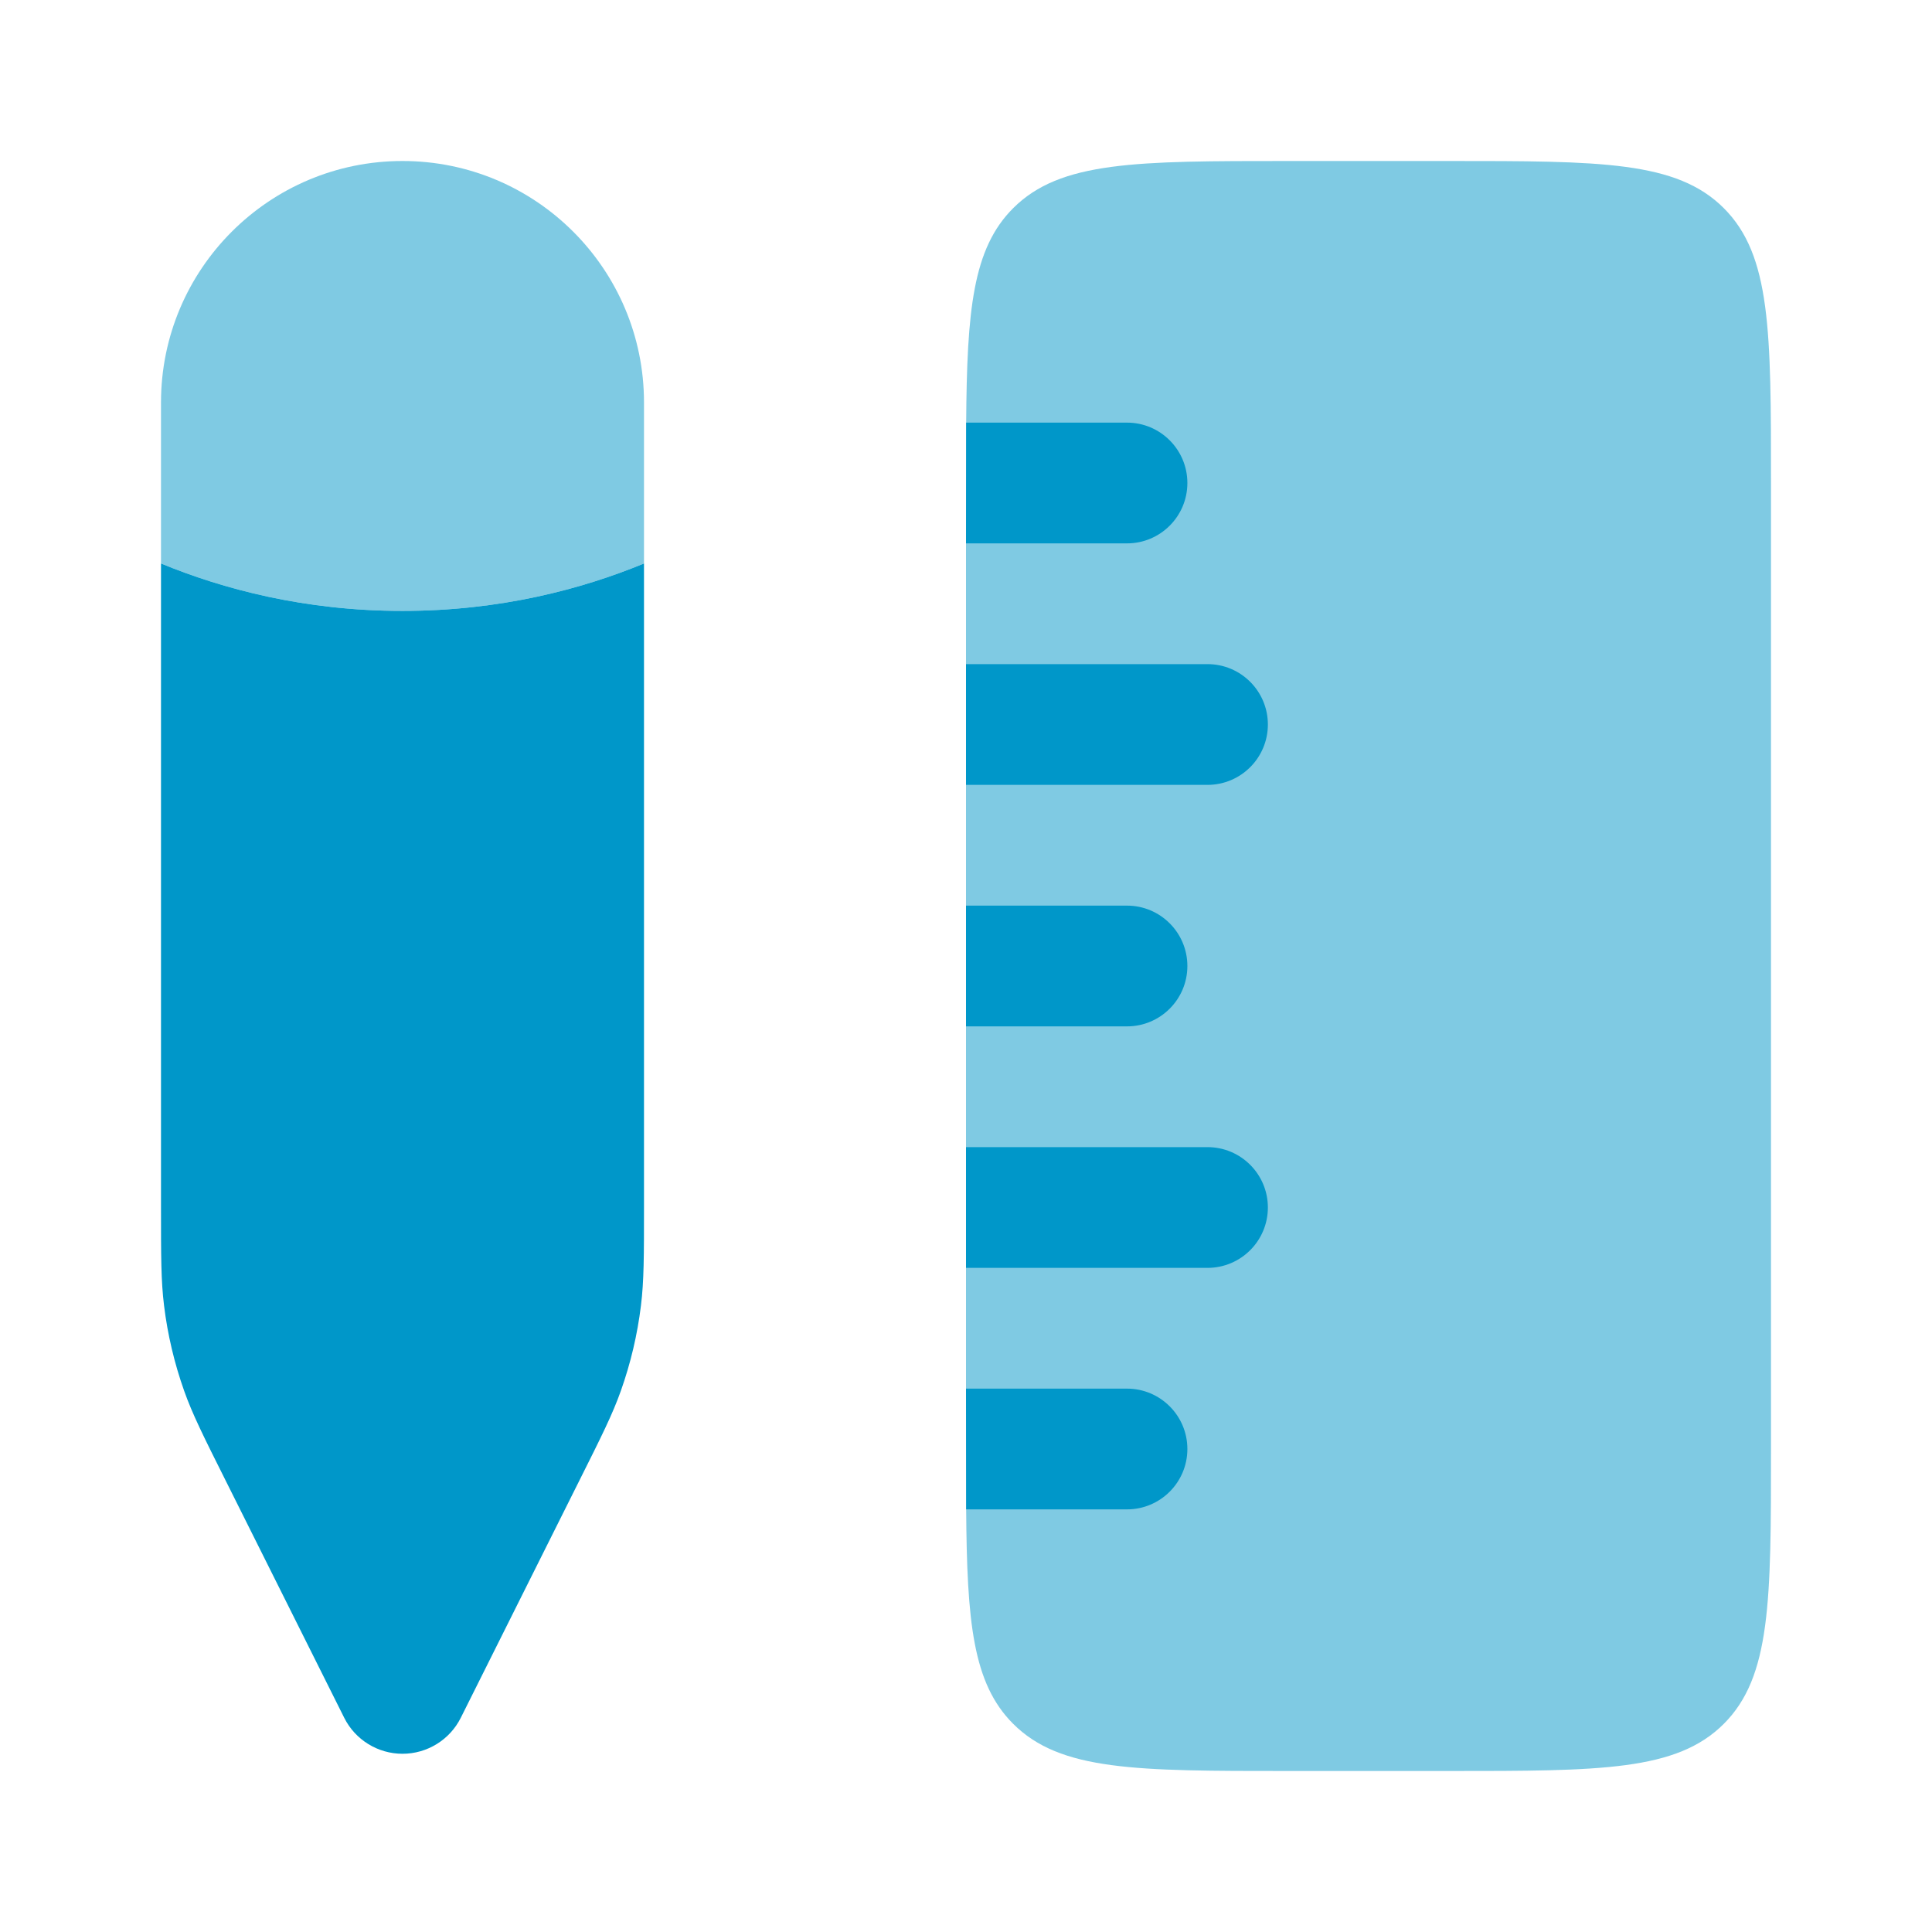<!DOCTYPE svg PUBLIC "-//W3C//DTD SVG 1.1//EN" "http://www.w3.org/Graphics/SVG/1.1/DTD/svg11.dtd">
<!-- Uploaded to: SVG Repo, www.svgrepo.com, Transformed by: SVG Repo Mixer Tools -->
<svg width="96px" height="96px" viewBox="0 0 24 24" fill="none" xmlns="http://www.w3.org/2000/svg">
<g id="SVGRepo_bgCarrier" stroke-width="0"/>
<g id="SVGRepo_tracerCarrier" stroke-linecap="round" stroke-linejoin="round"/>
<g id="SVGRepo_iconCarrier"> <path opacity="0.5" d="M16 22C14.114 22 13.172 22 12.586 21.414C12.083 20.912 12.012 20.147 12.002 18.75L12 17.25V15.75V14.25V12.75V11.25V9.75V8.25V6.75L12.002 5.25C12.012 3.853 12.083 3.088 12.586 2.586C13.172 2 14.114 2 16 2H18C19.886 2 20.828 2 21.414 2.586C22 3.172 22 4.114 22 6V18C22 19.886 22 20.828 21.414 21.414C20.828 22 19.886 22 18 22H16Z" fill="#0097C9"/> <path d="M15 8.25H12V9.75H15C15.414 9.75 15.75 9.414 15.75 9C15.75 8.586 15.414 8.25 15 8.25Z" fill="#0097C9"/> <path d="M14 5.25L12.002 5.25L12 6.75H14C14.414 6.75 14.75 6.414 14.75 6C14.75 5.586 14.414 5.25 14 5.25Z" fill="#0097C9"/> <path d="M14 11.25H12V12.75H14C14.414 12.75 14.75 12.414 14.75 12C14.75 11.586 14.414 11.25 14 11.25Z" fill="#0097C9"/> <path d="M15 14.25L12 14.25V15.75L15 15.75C15.414 15.75 15.75 15.414 15.75 15C15.75 14.586 15.414 14.25 15 14.25Z" fill="#0097C9"/> <path d="M14 17.25H12L12.002 18.75H14C14.414 18.75 14.75 18.414 14.75 18C14.75 17.586 14.414 17.25 14 17.25Z" fill="#0097C9"/> <path d="M8 14.98L8 7C7.231 7.317 6.217 7.589 5 7.589C3.784 7.589 2.769 7.317 2 7L2 14.98C2 15.602 2 15.914 2.038 16.219C2.082 16.58 2.166 16.934 2.287 17.276C2.39 17.567 2.529 17.845 2.808 18.402L4.276 21.339C4.413 21.613 4.694 21.786 5 21.786C5.306 21.786 5.587 21.613 5.724 21.339L7.192 18.402C7.471 17.845 7.61 17.567 7.713 17.276C7.834 16.934 7.918 16.58 7.962 16.219C8 15.914 8 15.602 8 14.98Z" fill="#0097C9"/> <path opacity="0.5" d="M5 2C6.657 2 8 3.343 8 5L8 7C7.231 7.317 6.217 7.589 5 7.589C3.784 7.589 2.769 7.317 2 7V5C2 3.343 3.343 2 5 2Z" fill="#0097C9"/> </g>
</svg>